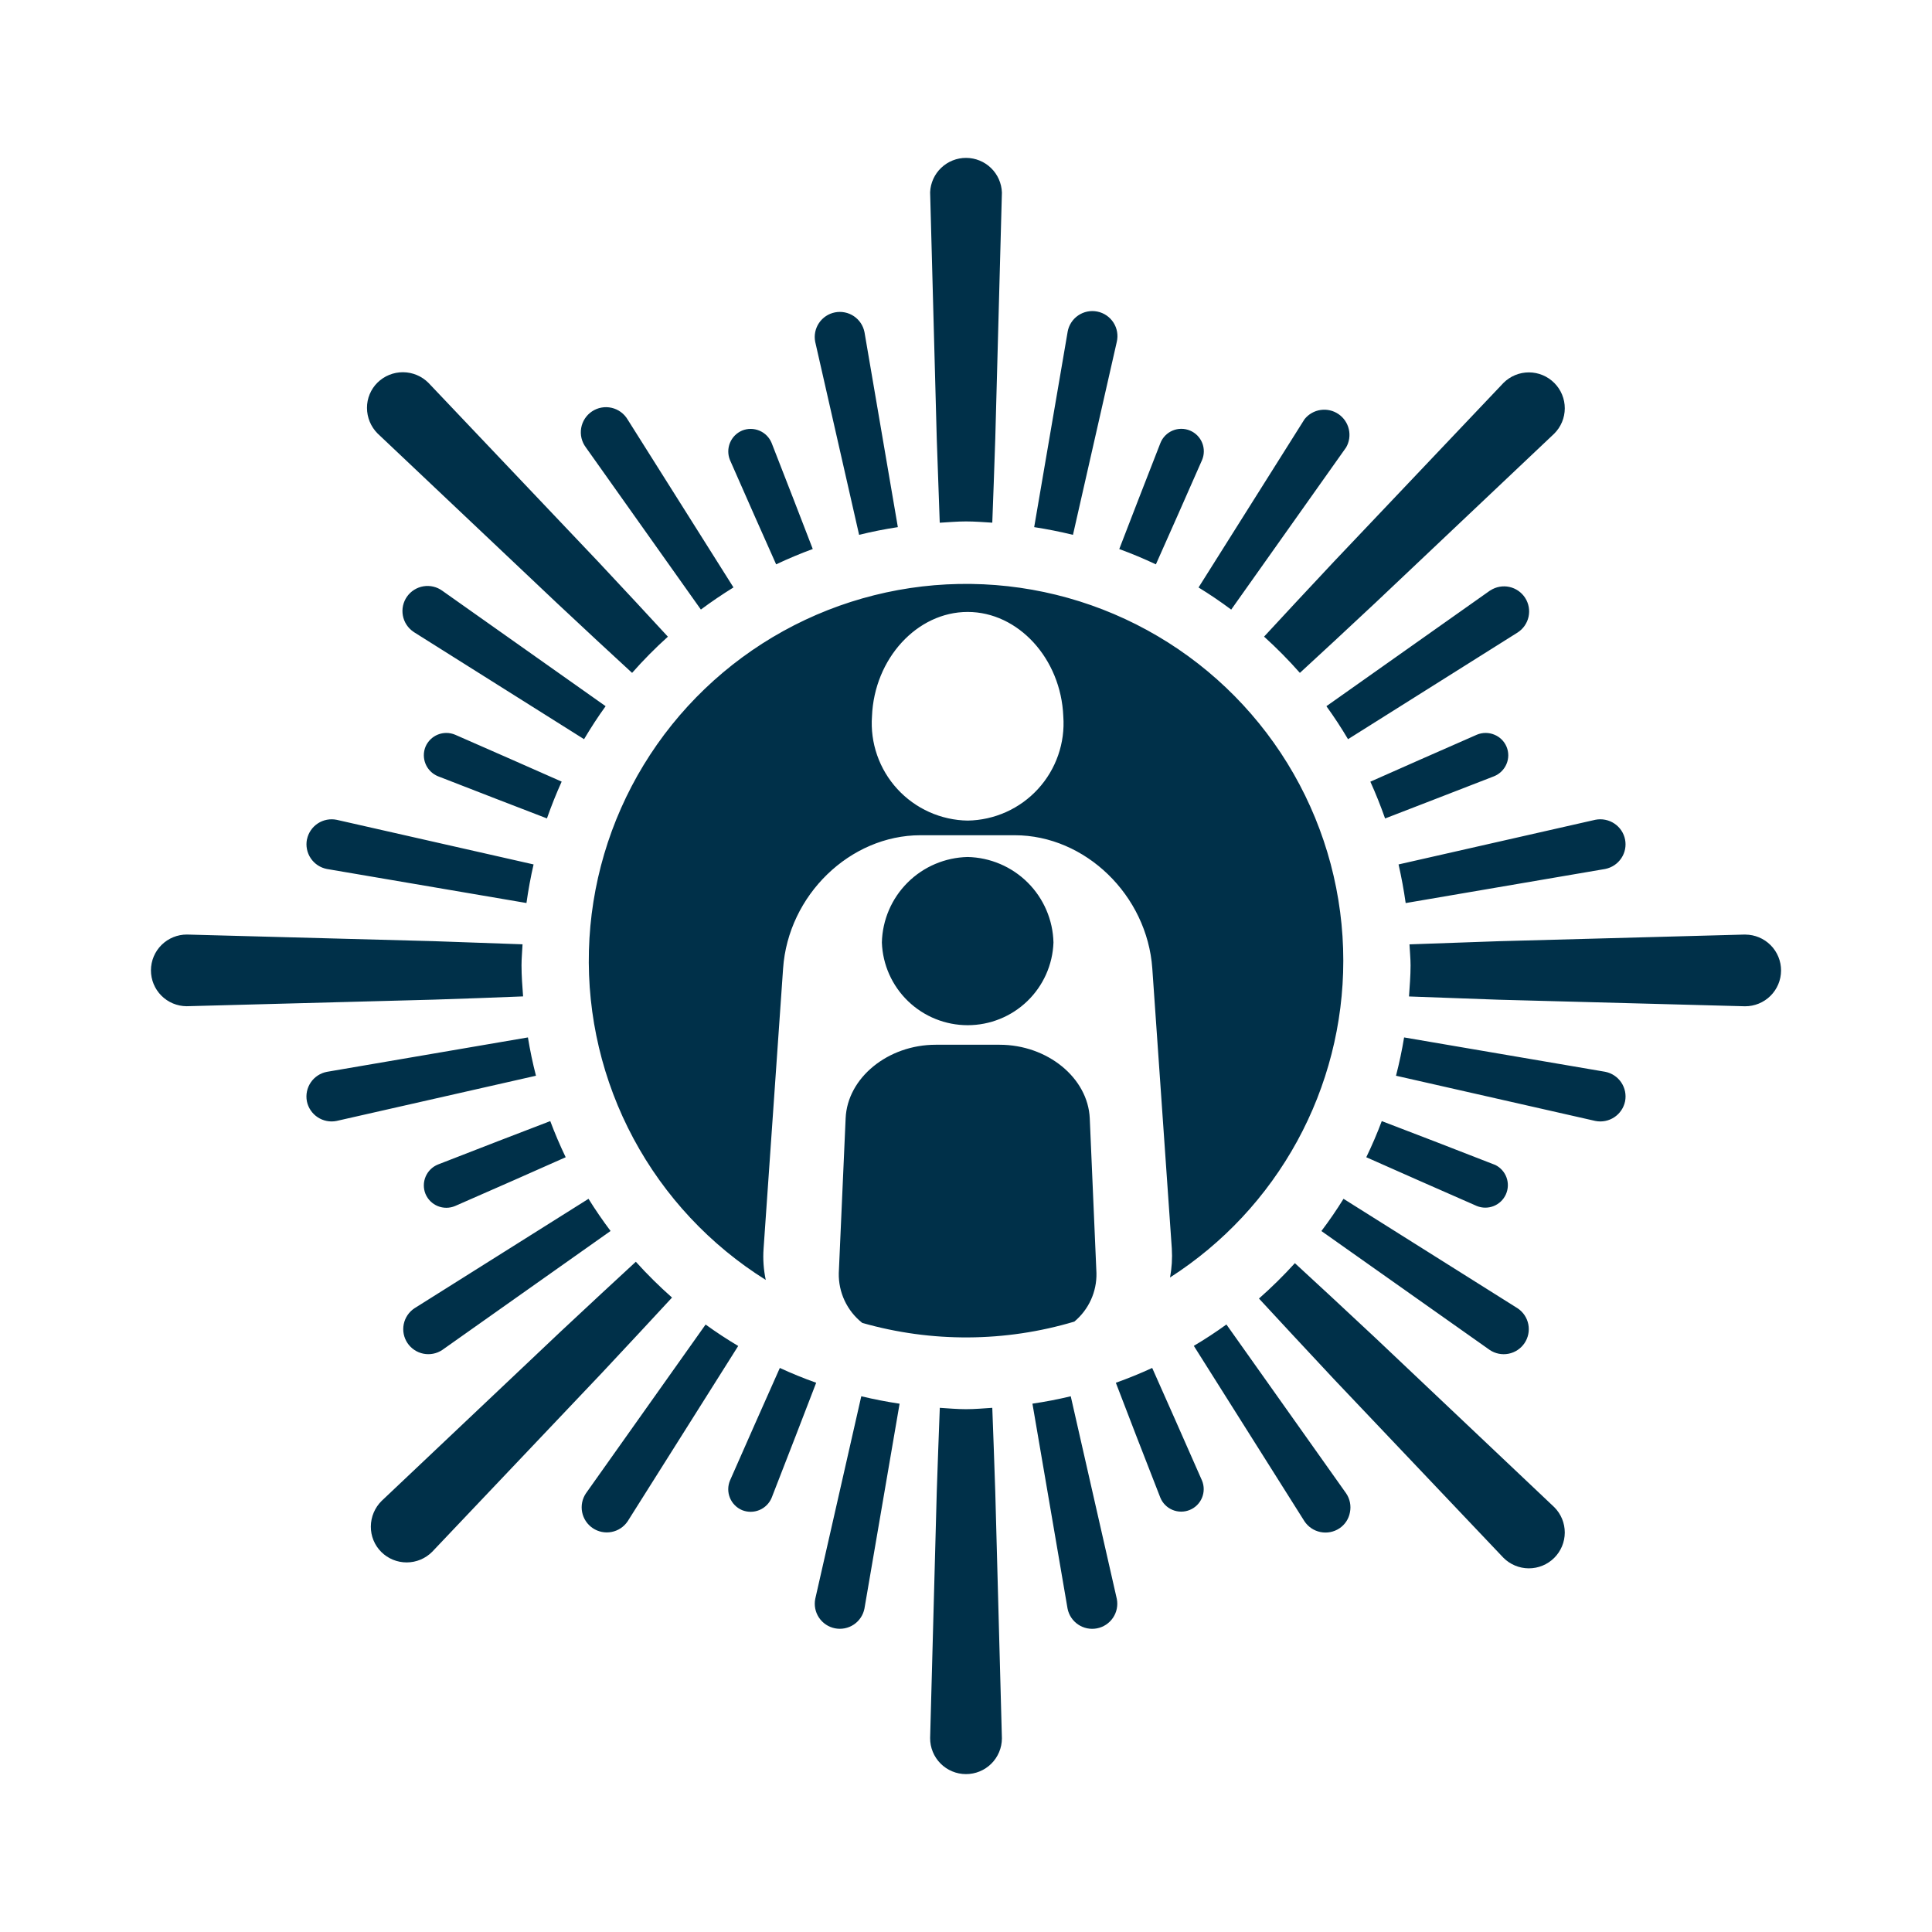 <svg width="512" height="512" viewBox="0 0 512 512" fill="none" xmlns="http://www.w3.org/2000/svg">
<path d="M193.458 121.934C192.851 120.467 192.849 118.819 193.453 117.351C194.057 115.883 195.219 114.713 196.684 114.097C198.156 113.503 199.804 113.517 201.267 114.134C202.73 114.751 203.888 115.922 204.488 117.39C208.592 127.902 212.207 137.192 215.389 145.489C212.095 146.701 208.856 148.059 205.684 149.559C202.04 141.419 198.009 132.288 193.458 121.934ZM305.344 362.52C302.193 363.971 298.979 365.281 295.711 366.445C299.109 375.347 302.983 385.341 307.504 396.903C307.802 397.628 308.24 398.286 308.793 398.841C309.345 399.397 310.002 399.838 310.725 400.14C311.449 400.441 312.225 400.598 313.009 400.6C313.793 400.603 314.569 400.451 315.295 400.153C316.02 399.856 316.679 399.419 317.235 398.867C317.791 398.315 318.233 397.659 318.535 396.937C318.837 396.214 318.994 395.439 318.996 394.656C318.999 393.873 318.847 393.098 318.549 392.374C313.581 381.085 309.218 371.205 305.344 362.52ZM112.748 316.373L112.762 316.401C113.064 317.126 113.507 317.785 114.065 318.339C114.623 318.893 115.284 319.331 116.012 319.629C116.74 319.927 117.519 320.078 118.306 320.075C119.092 320.071 119.87 319.913 120.595 319.608C131.669 314.776 141.36 310.491 149.913 306.68C148.409 303.55 147.045 300.354 145.824 297.103C137.098 300.439 127.263 304.235 116.06 308.607C114.592 309.201 113.419 310.352 112.798 311.807C112.178 313.262 112.16 314.904 112.748 316.373ZM399.245 202.45C399.548 201.73 399.705 200.958 399.707 200.177C399.709 199.396 399.555 198.622 399.255 197.901C398.955 197.18 398.514 196.526 397.959 195.976C397.404 195.426 396.744 194.992 396.02 194.699C395.288 194.393 394.502 194.236 393.708 194.236C392.915 194.236 392.129 194.393 391.397 194.699C380.799 199.344 371.439 203.471 363.159 207.153C364.599 210.331 365.895 213.581 367.062 216.903C375.558 213.61 385.105 209.943 395.948 205.715C396.686 205.416 397.358 204.973 397.924 204.413C398.49 203.852 398.939 203.185 399.245 202.45ZM116.031 205.7C126.888 209.928 136.435 213.624 144.945 216.888C146.112 213.566 147.408 210.316 148.848 207.138C140.568 203.471 131.208 199.344 120.624 194.714C119.899 194.406 119.12 194.244 118.333 194.237C117.545 194.23 116.763 194.378 116.033 194.674C115.303 194.969 114.638 195.405 114.076 195.957C113.515 196.509 113.069 197.167 112.762 197.892C112.166 199.361 112.175 201.005 112.787 202.468C113.399 203.93 114.565 205.092 116.031 205.7ZM396.264 308.722L395.962 308.607C384.759 304.235 374.91 300.425 366.183 297.103C364.964 300.357 363.594 303.553 362.079 306.68C370.633 310.491 380.338 314.762 391.383 319.608C392.817 320.187 394.42 320.189 395.855 319.612C397.29 319.035 398.445 317.925 399.077 316.515C399.709 315.105 399.77 313.505 399.245 312.052C398.72 310.598 397.652 309.405 396.264 308.722ZM206.663 362.52C202.237 372.451 197.835 382.392 193.458 392.345C192.842 393.815 192.835 395.47 193.44 396.945C194.045 398.42 195.212 399.595 196.684 400.211C198.153 400.798 199.795 400.785 201.255 400.174C202.715 399.563 203.876 398.404 204.488 396.947C208.996 385.37 212.884 375.361 216.296 366.445C213.026 365.286 209.812 363.976 206.663 362.52ZM318.535 121.963C318.849 121.239 319.016 120.46 319.026 119.672C319.036 118.883 318.89 118.1 318.594 117.369C318.299 116.638 317.862 115.972 317.307 115.411C316.752 114.85 316.091 114.404 315.362 114.1C314.633 113.796 313.851 113.64 313.062 113.641C312.272 113.641 311.49 113.798 310.762 114.103C310.033 114.408 309.373 114.854 308.819 115.416C308.264 115.977 307.827 116.643 307.533 117.375C303.415 127.902 299.815 137.192 296.618 145.504C299.93 146.711 303.17 148.078 306.324 149.559C309.952 141.419 313.999 132.302 318.535 121.963ZM227.672 141.736C231.042 140.902 234.469 140.226 237.939 139.694L229.098 88.025C228.929 87.168 228.594 86.353 228.11 85.626C227.626 84.9 227.004 84.275 226.279 83.788C225.553 83.301 224.739 82.962 223.882 82.79C223.026 82.617 222.143 82.615 221.286 82.783C220.428 82.951 219.612 83.286 218.884 83.769C218.156 84.252 217.531 84.874 217.044 85.598C216.059 87.061 215.697 88.855 216.037 90.584L227.672 141.736ZM295.97 423.737L283.759 370.026C280.407 370.834 277.02 371.487 273.607 371.982L282.91 426.283C283.247 428.012 284.26 429.537 285.723 430.521C286.448 431.009 287.262 431.349 288.118 431.522C288.974 431.696 289.857 431.699 290.714 431.532C291.572 431.364 292.388 431.03 293.116 430.548C293.844 430.066 294.47 429.445 294.959 428.722C295.447 427.998 295.787 427.185 295.961 426.33C296.134 425.475 296.137 424.594 295.97 423.737ZM139.906 274.928L86.641 284.045C85.779 284.207 84.958 284.538 84.224 285.018C83.49 285.497 82.858 286.117 82.365 286.841C81.871 287.565 81.525 288.379 81.347 289.237C81.169 290.095 81.162 290.979 81.327 291.839V291.854C81.681 293.587 82.71 295.109 84.187 296.085C85.664 297.061 87.468 297.412 89.204 297.06L142.037 285.081C141.173 281.744 140.467 278.365 139.906 274.928ZM372.519 239.322L425.366 230.291C427.123 229.946 428.678 228.925 429.672 227.429C430.644 225.973 430.999 224.192 430.659 222.475C430.319 220.758 429.312 219.245 427.857 218.269C427.125 217.773 426.286 217.427 425.418 217.252C424.551 217.076 423.657 217.075 422.789 217.248L370.633 229.083C371.403 232.469 372.032 235.884 372.519 239.322ZM160.497 187.149L117.226 156.562C116.512 156.042 115.702 155.669 114.842 155.465C113.982 155.261 113.09 155.23 112.218 155.374C111.346 155.518 110.512 155.835 109.764 156.304C109.015 156.774 108.368 157.388 107.86 158.11C107.352 158.833 106.994 159.649 106.805 160.511C106.616 161.373 106.602 162.264 106.762 163.132C106.922 164 107.253 164.828 107.737 165.566C108.221 166.305 108.847 166.94 109.58 167.434L109.81 167.592L154.781 195.893C156.566 192.887 158.452 189.968 160.497 187.149ZM394.781 357.745C395.505 358.233 396.319 358.573 397.175 358.746C398.03 358.919 398.912 358.923 399.769 358.756C400.626 358.589 401.442 358.255 402.17 357.773C402.898 357.291 403.524 356.671 404.011 355.948C404.499 355.224 404.84 354.412 405.013 353.558C405.187 352.703 405.19 351.822 405.023 350.966C404.856 350.111 404.522 349.296 404.039 348.569C403.557 347.842 402.936 347.217 402.211 346.73C402.183 346.73 365.564 323.678 356.046 317.696C354.225 320.632 352.27 323.482 350.185 326.238L394.781 357.745ZM186.993 351.015L155.285 395.739C154.796 396.463 154.454 397.276 154.28 398.132C154.106 398.988 154.103 399.87 154.27 400.727C154.607 402.458 155.62 403.985 157.084 404.971C158.549 405.957 160.346 406.321 162.08 405.984C163.813 405.647 165.342 404.636 166.329 403.173C166.329 403.145 190.089 365.496 195.633 356.696C192.668 354.933 189.786 353.038 186.993 351.015ZM326.282 161.552L356.737 118.569C357.573 117.114 357.83 115.398 357.456 113.763C357.082 112.127 356.105 110.692 354.72 109.744C353.334 108.796 351.642 108.403 349.98 108.645C348.317 108.886 346.807 109.744 345.75 111.048L345.678 111.149C345.678 111.177 324.784 144.324 317.627 155.685C320.6 157.508 323.488 159.465 326.282 161.552ZM185.74 161.538C188.519 159.467 191.413 157.511 194.38 155.671L166.329 111.177C165.869 110.399 165.254 109.722 164.523 109.188C163.792 108.655 162.96 108.275 162.078 108.073C161.195 107.871 160.281 107.851 159.39 108.014C158.499 108.176 157.651 108.518 156.897 109.019C156.143 109.52 155.499 110.169 155.004 110.926C154.51 111.683 154.175 112.533 154.02 113.424C153.865 114.315 153.893 115.228 154.103 116.108C154.313 116.987 154.701 117.815 155.241 118.54L185.74 161.538ZM325.014 351.001C322.221 353.019 319.339 354.909 316.375 356.667L345.678 403.13C346.16 403.863 346.782 404.494 347.508 404.987C348.234 405.48 349.051 405.826 349.911 406.003C350.771 406.181 351.657 406.187 352.52 406.023C353.382 405.858 354.204 405.525 354.937 405.043C355.668 404.562 356.294 403.939 356.777 403.209C357.26 402.48 357.589 401.661 357.745 400.801C357.923 399.938 357.926 399.048 357.755 398.184C357.585 397.32 357.244 396.498 356.751 395.767L325.014 351.001ZM107.981 355.919C108.96 357.382 110.48 358.397 112.208 358.743C113.936 359.088 115.73 358.734 117.197 357.76C117.226 357.76 152.765 332.623 161.808 326.223C159.733 323.469 157.782 320.624 155.961 317.696L109.824 346.715C109.098 347.198 108.473 347.819 107.987 348.544C107.501 349.268 107.162 350.08 106.991 350.935C106.82 351.79 106.819 352.671 106.989 353.526C107.159 354.381 107.496 355.194 107.981 355.919ZM402.183 167.621C402.917 167.149 403.552 166.537 404.049 165.82C404.547 165.103 404.899 164.295 405.084 163.442C405.269 162.59 405.284 161.709 405.129 160.85C404.973 159.992 404.65 159.172 404.177 158.439C403.704 157.705 403.091 157.072 402.374 156.574C401.656 156.077 400.847 155.726 399.993 155.541C399.139 155.356 398.257 155.341 397.398 155.497C396.538 155.652 395.717 155.975 394.983 156.447L394.81 156.548L351.51 187.149C353.553 189.975 355.465 192.893 357.241 195.893L402.183 167.621ZM86.641 230.291L139.517 239.308C140.006 235.856 140.626 232.448 141.403 229.083L89.247 217.262C88.389 217.083 87.503 217.076 86.641 217.239C85.78 217.403 84.959 217.735 84.226 218.215C83.493 218.696 82.862 219.317 82.37 220.042C81.877 220.767 81.533 221.581 81.356 222.439L81.342 222.454C81.172 223.316 81.175 224.203 81.35 225.064C81.525 225.925 81.869 226.743 82.361 227.472C82.853 228.2 83.485 228.824 84.219 229.308C84.954 229.791 85.777 230.126 86.641 230.291ZM425.381 284.031L372.102 274.928C371.54 278.343 370.824 281.731 369.956 285.081L422.774 297.06C424.512 297.412 426.318 297.062 427.798 296.086C429.277 295.11 430.308 293.588 430.665 291.854C430.833 290.994 430.829 290.109 430.654 289.25C430.479 288.392 430.136 287.576 429.645 286.849C429.155 286.123 428.526 285.5 427.794 285.016C427.062 284.533 426.242 284.198 425.381 284.031ZM216.051 423.709C215.706 425.434 216.061 427.227 217.038 428.691C218.016 430.155 219.536 431.172 221.264 431.517C222.992 431.862 224.787 431.508 226.253 430.532C227.72 429.555 228.738 428.037 229.083 426.312L238.4 371.996C234.989 371.487 231.602 370.829 228.248 370.026L216.051 423.709ZM295.956 90.613C296.162 89.747 296.191 88.848 296.042 87.969C295.893 87.091 295.569 86.252 295.089 85.502C294.608 84.751 293.982 84.105 293.247 83.601C292.511 83.097 291.682 82.746 290.808 82.569C289.934 82.391 289.034 82.391 288.16 82.568C287.286 82.745 286.456 83.096 285.721 83.6C284.985 84.103 284.359 84.749 283.878 85.5C283.398 86.25 283.073 87.089 282.924 87.967V87.996L274.068 139.694C277.538 140.226 280.966 140.916 284.349 141.736L295.956 90.613ZM249.041 138.529C251.36 138.4 253.649 138.184 255.996 138.184C258.329 138.184 260.647 138.371 262.966 138.515C263.211 132.029 263.484 124.637 263.758 116.21L265.515 51.024C265.431 48.568 264.398 46.239 262.632 44.528C260.867 42.816 258.506 41.853 256.045 41.842C253.584 41.831 251.215 42.772 249.434 44.468C247.653 46.163 246.599 48.482 246.493 50.937L248.249 116.225C248.537 124.652 248.796 132.043 249.041 138.529ZM262.966 373.089C260.647 373.233 258.358 373.449 255.996 373.449C253.635 373.449 251.36 373.233 249.056 373.089C248.766 380.528 248.498 387.968 248.249 395.408L246.493 460.623C246.483 463.142 247.476 465.562 249.253 467.35C251.03 469.138 253.445 470.148 255.968 470.158C258.49 470.167 260.913 469.176 262.703 467.401C264.494 465.627 265.505 463.214 265.515 460.695L263.758 395.408C263.47 386.966 263.225 379.575 262.966 373.089ZM138.624 264.056C138.422 261.324 138.206 258.592 138.206 255.816C138.206 253.961 138.394 252.121 138.48 250.251C131.683 249.992 123.879 249.719 114.864 249.417L49.547 247.663C47.025 247.653 44.602 248.645 42.811 250.419C41.021 252.194 40.01 254.606 40 257.125C39.99 259.644 40.983 262.064 42.76 263.852C44.537 265.64 46.953 266.65 49.475 266.659L114.85 264.919C122.776 264.665 130.701 264.378 138.624 264.056ZM462.532 247.677L462.518 247.663L397.143 249.431C388.129 249.733 380.324 250.007 373.527 250.265C373.614 252.121 373.815 253.961 373.815 255.831C373.815 258.606 373.585 261.338 373.398 264.071C381.317 264.371 389.237 264.658 397.157 264.934L462.446 266.674C464.968 266.685 467.392 265.695 469.184 263.922C470.975 262.149 471.988 259.738 472 257.218C472.011 254.699 471.02 252.279 469.245 250.489C467.469 248.7 465.055 247.688 462.532 247.677ZM147.552 159.783C155.385 167.117 161.88 173.157 167.51 178.32C170.491 174.94 173.659 171.734 176.999 168.728C171.859 163.134 165.782 156.605 158.51 148.84L113.568 101.485C111.787 99.684 109.363 98.663 106.829 98.644C104.294 98.625 101.855 99.61 100.047 101.384C99.157 102.258 98.451 103.316 97.971 104.467C97.491 105.618 97.247 106.853 97.254 108.1C97.259 110.639 98.268 113.073 100.061 114.873L147.552 159.783ZM364.455 354.524C356.003 346.615 349.048 340.158 343.158 334.751C340.163 338.051 336.985 341.181 333.64 344.127C339.083 350.023 345.563 356.998 353.497 365.482L398.424 412.823C400.202 414.609 402.618 415.618 405.14 415.626C407.662 415.634 410.085 414.641 411.874 412.866C413.663 411.09 414.673 408.678 414.681 406.159C414.689 403.64 413.695 401.221 411.917 399.434L364.455 354.524ZM334.993 168.714C338.334 171.734 341.502 174.94 344.483 178.32C350.113 173.157 356.622 167.117 364.455 159.783L411.874 114.931C412.76 114.052 413.465 113.007 413.947 111.857C414.429 110.706 414.679 109.471 414.683 108.224C414.687 106.976 414.445 105.74 413.97 104.587C413.496 103.433 412.798 102.384 411.917 101.499C411.038 100.613 409.993 99.908 408.841 99.425C407.689 98.943 406.453 98.691 405.204 98.686C403.955 98.681 402.717 98.921 401.561 99.394C400.405 99.867 399.354 100.563 398.468 101.442L353.497 148.84C346.225 156.591 340.149 163.134 334.993 168.714ZM178.094 343.868C174.72 340.888 171.518 337.719 168.503 334.377C162.888 339.54 156.393 345.579 148.574 352.885L101.141 397.752C99.324 399.546 98.293 401.987 98.276 404.539C98.265 405.791 98.504 407.032 98.979 408.19C99.453 409.347 100.154 410.399 101.041 411.284C101.929 412.167 102.983 412.866 104.142 413.342C105.301 413.818 106.543 414.06 107.796 414.056C109.049 414.052 110.289 413.802 111.445 413.318C112.601 412.835 113.651 412.129 114.533 411.241L159.504 363.843C166.848 355.991 172.91 349.491 178.094 343.868ZM290.57 337.368L288.799 296.384C288.324 285.641 277.582 276.869 264.895 276.869H247.976C235.304 276.869 224.547 285.641 224.101 296.384L222.287 337.368C222.23 339.901 222.763 342.413 223.842 344.706C224.921 346.999 226.518 349.011 228.507 350.584C246.89 355.828 266.392 355.708 284.709 350.239C288.525 347.061 290.685 342.315 290.57 337.368ZM256.443 227.113C250.46 227.241 244.757 229.668 240.522 233.89C236.287 238.112 233.845 243.802 233.706 249.777C233.915 255.659 236.403 261.23 240.644 265.318C244.885 269.405 250.549 271.689 256.443 271.689C262.337 271.689 268.001 269.405 272.242 265.318C276.483 261.23 278.97 255.659 279.18 249.777C279.037 243.803 276.594 238.115 272.36 233.894C268.125 229.673 262.424 227.244 256.443 227.113ZM355.988 254.608C355.993 237.234 351.457 220.158 342.829 205.071C334.202 189.983 321.781 177.404 306.794 168.579C291.808 159.753 274.775 154.986 257.378 154.749C239.982 154.511 222.825 158.811 207.602 167.224C192.38 175.636 179.619 187.871 170.581 202.717C161.543 217.564 156.542 234.509 156.07 251.877C155.598 269.245 159.674 286.436 167.892 301.75C176.111 317.063 188.19 329.97 202.933 339.194C202.357 336.462 202.156 333.672 202.357 330.897L207.527 256.665C208.866 237.222 225.267 221.346 243.944 221.346H268.913C287.604 221.346 304.005 237.237 305.373 256.665L310.543 330.883C310.701 333.442 310.543 336.016 310.067 338.547C324.151 329.519 335.736 317.1 343.76 302.434C351.784 287.767 355.989 271.321 355.988 254.608ZM256.443 217.464C252.93 217.408 249.465 216.637 246.26 215.199C243.055 213.76 240.178 211.684 237.805 209.096C235.431 206.509 233.611 203.466 232.456 200.152C231.3 196.838 230.834 193.324 231.085 189.824C231.69 174.538 243.037 162.171 256.443 162.171C269.835 162.171 281.167 174.538 281.786 189.824C282.04 193.323 281.575 196.837 280.421 200.151C279.267 203.465 277.449 206.508 275.076 209.096C272.704 211.683 269.827 213.76 266.624 215.199C263.42 216.637 259.955 217.408 256.443 217.464Z" fill="#003049"/>
</svg>
